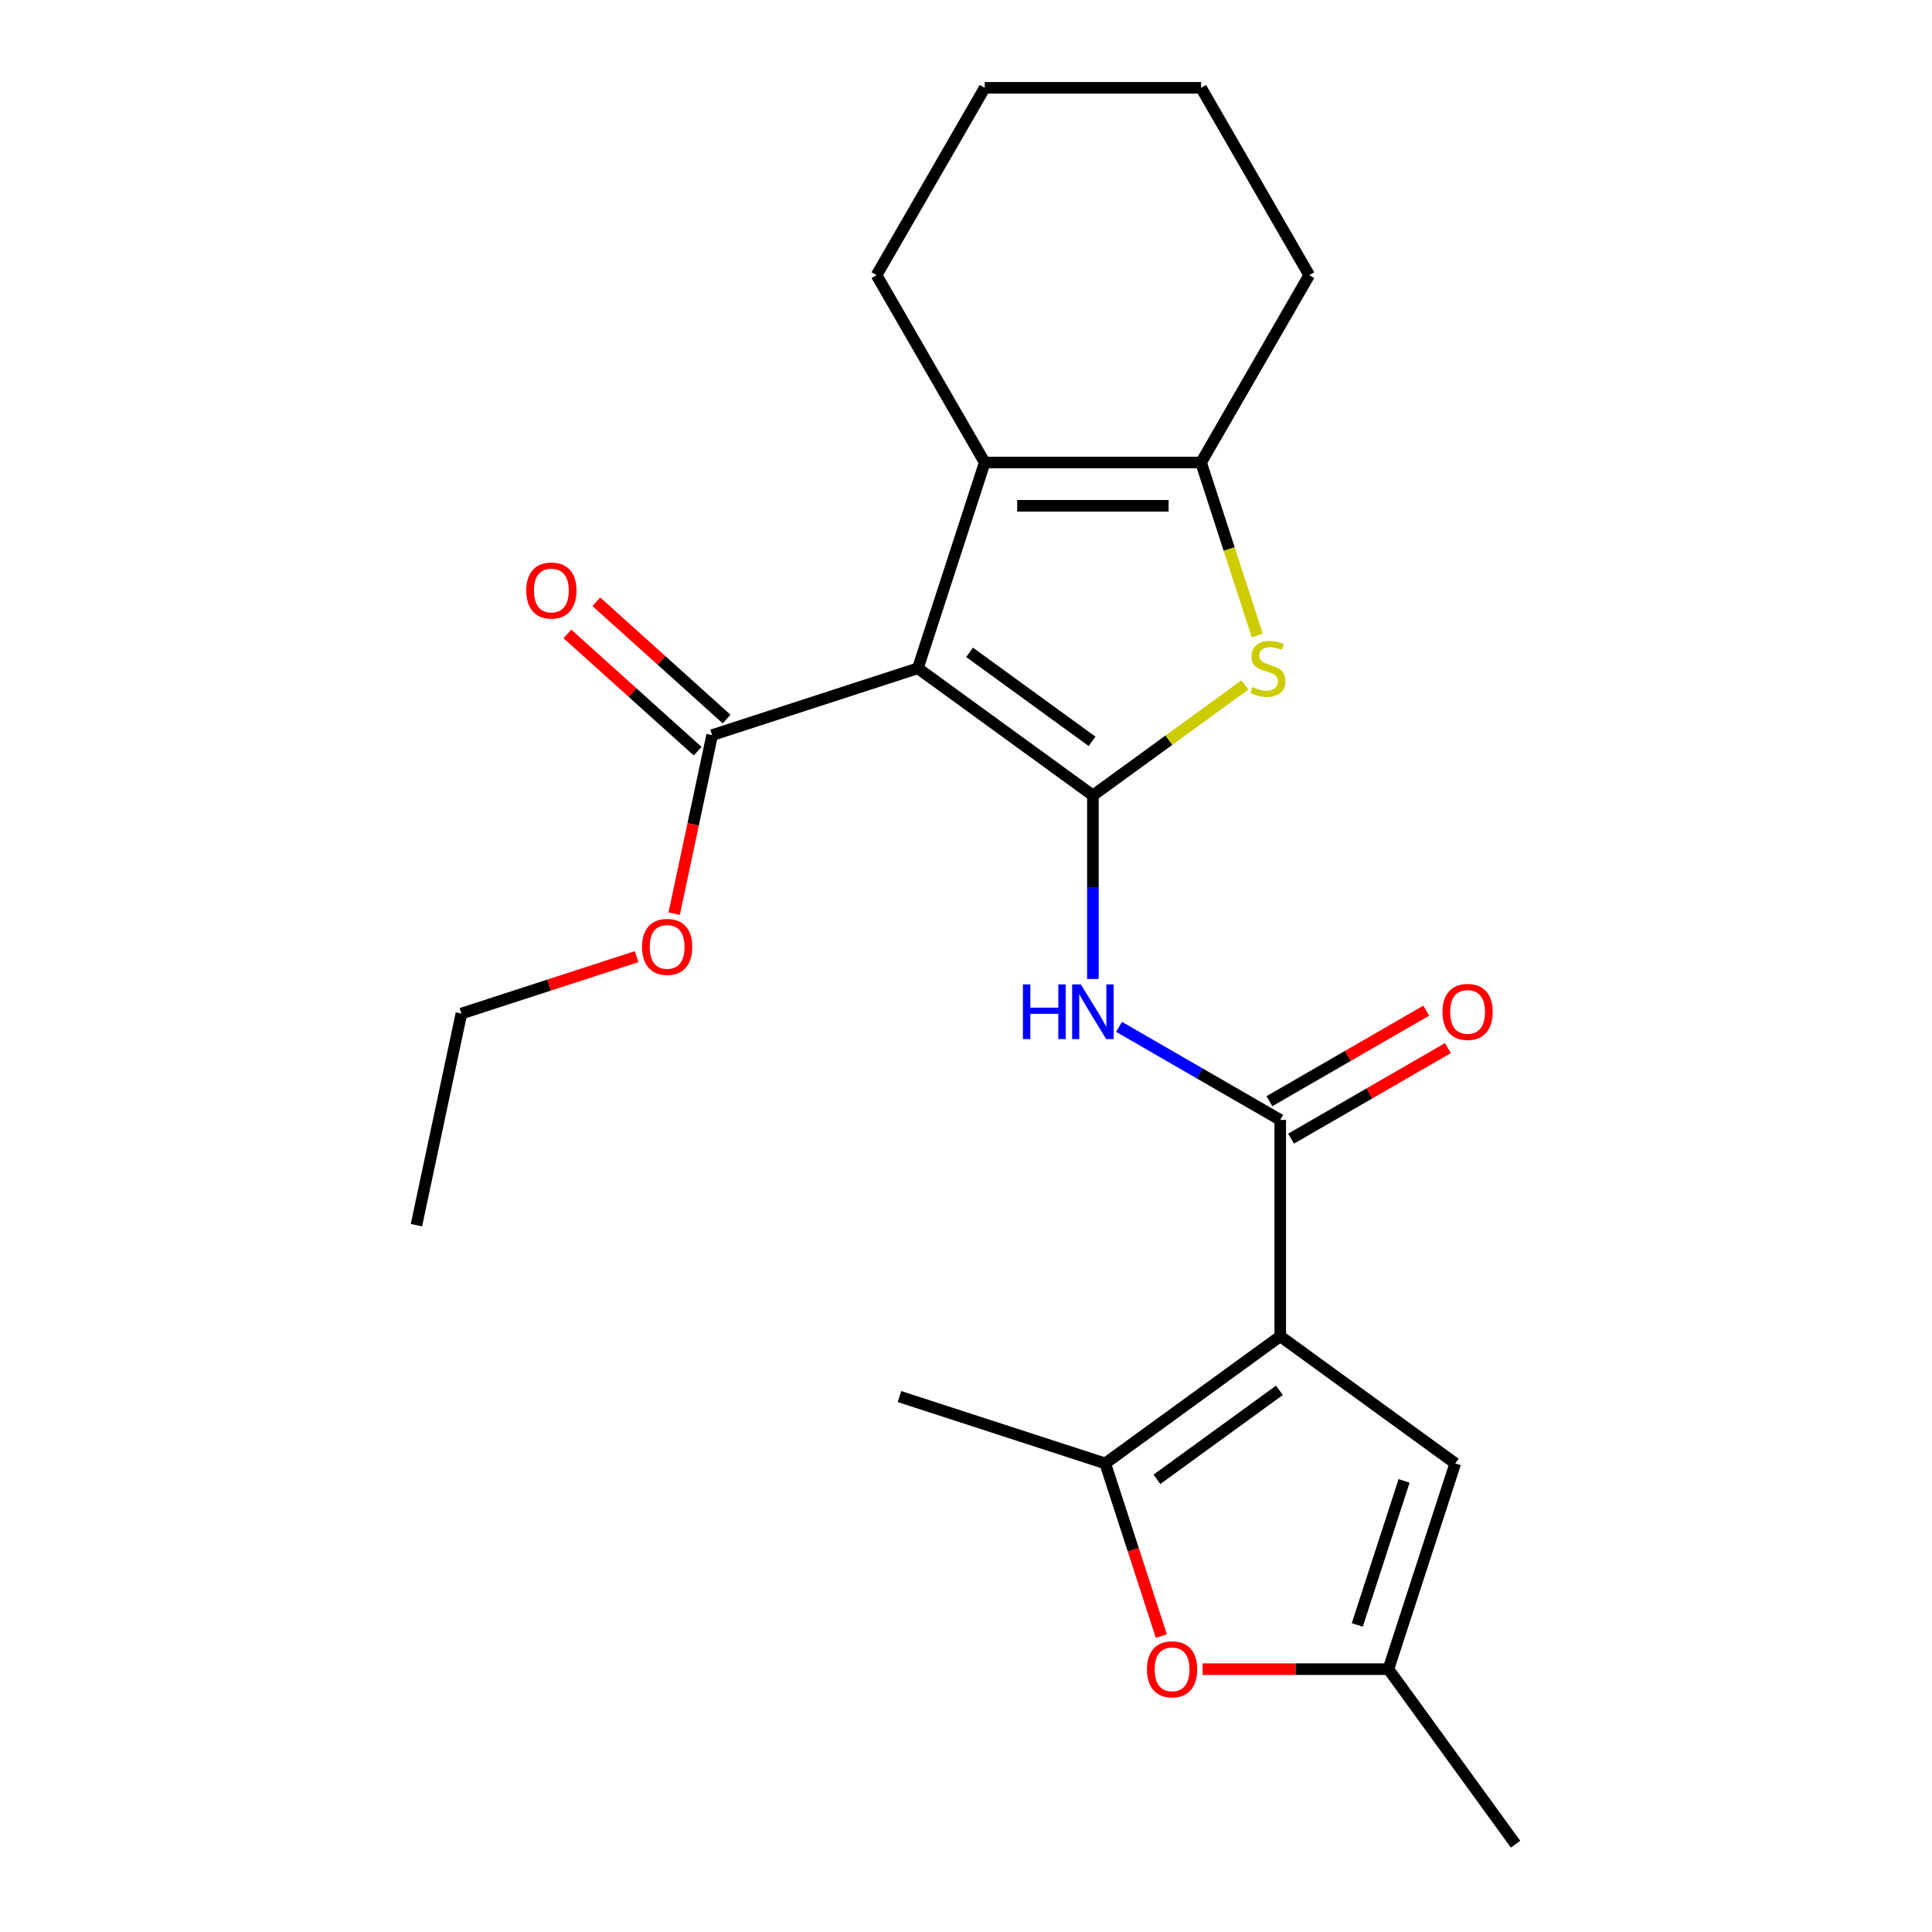 <?xml version='1.0' encoding='iso-8859-1'?>
<svg version='1.1' baseProfile='full'
              xmlns='http://www.w3.org/2000/svg'
                      xmlns:rdkit='http://www.rdkit.org/xml'
                      xmlns:xlink='http://www.w3.org/1999/xlink'
                  xml:space='preserve'
width='1000px' height='1000px' viewBox='0 0 1000 1000'>
<!-- END OF HEADER -->
<rect style='opacity:1.0;fill:#FFFFFF;stroke:none' width='1000' height='1000' x='0' y='0'> </rect>
<path class='bond-0' d='M 621.668,239.4 L 509.694,239.4' style='fill:none;fill-rule:evenodd;stroke:#000000;stroke-width:6px;stroke-linecap:butt;stroke-linejoin:miter;stroke-opacity:1' />
<path class='bond-0' d='M 604.872,261.794 L 526.49,261.794' style='fill:none;fill-rule:evenodd;stroke:#000000;stroke-width:6px;stroke-linecap:butt;stroke-linejoin:miter;stroke-opacity:1' />
<path class='bond-1' d='M 621.668,239.4 L 636.22,284.187' style='fill:none;fill-rule:evenodd;stroke:#000000;stroke-width:6px;stroke-linecap:butt;stroke-linejoin:miter;stroke-opacity:1' />
<path class='bond-1' d='M 636.22,284.187 L 650.772,328.974' style='fill:none;fill-rule:evenodd;stroke:#CCCC00;stroke-width:6px;stroke-linecap:butt;stroke-linejoin:miter;stroke-opacity:1' />
<path class='bond-2' d='M 621.668,239.4 L 677.655,142.427' style='fill:none;fill-rule:evenodd;stroke:#000000;stroke-width:6px;stroke-linecap:butt;stroke-linejoin:miter;stroke-opacity:1' />
<path class='bond-3' d='M 509.694,239.4 L 453.707,142.427' style='fill:none;fill-rule:evenodd;stroke:#000000;stroke-width:6px;stroke-linecap:butt;stroke-linejoin:miter;stroke-opacity:1' />
<path class='bond-4' d='M 509.694,239.4 L 475.092,345.893' style='fill:none;fill-rule:evenodd;stroke:#000000;stroke-width:6px;stroke-linecap:butt;stroke-linejoin:miter;stroke-opacity:1' />
<path class='bond-5' d='M 475.092,345.893 L 565.681,411.71' style='fill:none;fill-rule:evenodd;stroke:#000000;stroke-width:6px;stroke-linecap:butt;stroke-linejoin:miter;stroke-opacity:1' />
<path class='bond-5' d='M 501.844,337.648 L 565.256,383.72' style='fill:none;fill-rule:evenodd;stroke:#000000;stroke-width:6px;stroke-linecap:butt;stroke-linejoin:miter;stroke-opacity:1' />
<path class='bond-6' d='M 475.092,345.893 L 368.598,380.495' style='fill:none;fill-rule:evenodd;stroke:#000000;stroke-width:6px;stroke-linecap:butt;stroke-linejoin:miter;stroke-opacity:1' />
<path class='bond-7' d='M 565.681,411.71 L 605.036,383.117' style='fill:none;fill-rule:evenodd;stroke:#000000;stroke-width:6px;stroke-linecap:butt;stroke-linejoin:miter;stroke-opacity:1' />
<path class='bond-7' d='M 605.036,383.117 L 644.391,354.524' style='fill:none;fill-rule:evenodd;stroke:#CCCC00;stroke-width:6px;stroke-linecap:butt;stroke-linejoin:miter;stroke-opacity:1' />
<path class='bond-8' d='M 565.681,411.71 L 565.681,459.218' style='fill:none;fill-rule:evenodd;stroke:#000000;stroke-width:6px;stroke-linecap:butt;stroke-linejoin:miter;stroke-opacity:1' />
<path class='bond-8' d='M 565.681,459.218 L 565.681,506.725' style='fill:none;fill-rule:evenodd;stroke:#0000FF;stroke-width:6px;stroke-linecap:butt;stroke-linejoin:miter;stroke-opacity:1' />
<path class='bond-9' d='M 579.22,531.501 L 620.937,555.586' style='fill:none;fill-rule:evenodd;stroke:#0000FF;stroke-width:6px;stroke-linecap:butt;stroke-linejoin:miter;stroke-opacity:1' />
<path class='bond-9' d='M 620.937,555.586 L 662.653,579.672' style='fill:none;fill-rule:evenodd;stroke:#000000;stroke-width:6px;stroke-linecap:butt;stroke-linejoin:miter;stroke-opacity:1' />
<path class='bond-10' d='M 368.598,380.495 L 358.777,426.699' style='fill:none;fill-rule:evenodd;stroke:#000000;stroke-width:6px;stroke-linecap:butt;stroke-linejoin:miter;stroke-opacity:1' />
<path class='bond-10' d='M 358.777,426.699 L 348.956,472.903' style='fill:none;fill-rule:evenodd;stroke:#FF0000;stroke-width:6px;stroke-linecap:butt;stroke-linejoin:miter;stroke-opacity:1' />
<path class='bond-11' d='M 376.091,372.174 L 342.384,341.824' style='fill:none;fill-rule:evenodd;stroke:#000000;stroke-width:6px;stroke-linecap:butt;stroke-linejoin:miter;stroke-opacity:1' />
<path class='bond-11' d='M 342.384,341.824 L 308.677,311.474' style='fill:none;fill-rule:evenodd;stroke:#FF0000;stroke-width:6px;stroke-linecap:butt;stroke-linejoin:miter;stroke-opacity:1' />
<path class='bond-11' d='M 361.105,388.817 L 327.399,358.467' style='fill:none;fill-rule:evenodd;stroke:#000000;stroke-width:6px;stroke-linecap:butt;stroke-linejoin:miter;stroke-opacity:1' />
<path class='bond-11' d='M 327.399,358.467 L 293.692,328.117' style='fill:none;fill-rule:evenodd;stroke:#FF0000;stroke-width:6px;stroke-linecap:butt;stroke-linejoin:miter;stroke-opacity:1' />
<path class='bond-12' d='M 329.518,495.156 L 284.171,509.89' style='fill:none;fill-rule:evenodd;stroke:#FF0000;stroke-width:6px;stroke-linecap:butt;stroke-linejoin:miter;stroke-opacity:1' />
<path class='bond-12' d='M 284.171,509.89 L 238.823,524.625' style='fill:none;fill-rule:evenodd;stroke:#000000;stroke-width:6px;stroke-linecap:butt;stroke-linejoin:miter;stroke-opacity:1' />
<path class='bond-13' d='M 238.823,524.625 L 215.543,634.152' style='fill:none;fill-rule:evenodd;stroke:#000000;stroke-width:6px;stroke-linecap:butt;stroke-linejoin:miter;stroke-opacity:1' />
<path class='bond-14' d='M 668.252,589.369 L 708.839,565.936' style='fill:none;fill-rule:evenodd;stroke:#000000;stroke-width:6px;stroke-linecap:butt;stroke-linejoin:miter;stroke-opacity:1' />
<path class='bond-14' d='M 708.839,565.936 L 749.425,542.503' style='fill:none;fill-rule:evenodd;stroke:#FF0000;stroke-width:6px;stroke-linecap:butt;stroke-linejoin:miter;stroke-opacity:1' />
<path class='bond-14' d='M 657.055,569.974 L 697.641,546.542' style='fill:none;fill-rule:evenodd;stroke:#000000;stroke-width:6px;stroke-linecap:butt;stroke-linejoin:miter;stroke-opacity:1' />
<path class='bond-14' d='M 697.641,546.542 L 738.228,523.109' style='fill:none;fill-rule:evenodd;stroke:#FF0000;stroke-width:6px;stroke-linecap:butt;stroke-linejoin:miter;stroke-opacity:1' />
<path class='bond-15' d='M 662.653,579.672 L 662.653,691.646' style='fill:none;fill-rule:evenodd;stroke:#000000;stroke-width:6px;stroke-linecap:butt;stroke-linejoin:miter;stroke-opacity:1' />
<path class='bond-16' d='M 662.653,691.646 L 753.242,757.463' style='fill:none;fill-rule:evenodd;stroke:#000000;stroke-width:6px;stroke-linecap:butt;stroke-linejoin:miter;stroke-opacity:1' />
<path class='bond-17' d='M 662.653,691.646 L 572.064,757.463' style='fill:none;fill-rule:evenodd;stroke:#000000;stroke-width:6px;stroke-linecap:butt;stroke-linejoin:miter;stroke-opacity:1' />
<path class='bond-17' d='M 662.228,719.636 L 598.816,765.708' style='fill:none;fill-rule:evenodd;stroke:#000000;stroke-width:6px;stroke-linecap:butt;stroke-linejoin:miter;stroke-opacity:1' />
<path class='bond-18' d='M 677.655,142.427 L 621.668,45.455' style='fill:none;fill-rule:evenodd;stroke:#000000;stroke-width:6px;stroke-linecap:butt;stroke-linejoin:miter;stroke-opacity:1' />
<path class='bond-19' d='M 621.668,45.455 L 509.694,45.455' style='fill:none;fill-rule:evenodd;stroke:#000000;stroke-width:6px;stroke-linecap:butt;stroke-linejoin:miter;stroke-opacity:1' />
<path class='bond-20' d='M 509.694,45.455 L 453.707,142.427' style='fill:none;fill-rule:evenodd;stroke:#000000;stroke-width:6px;stroke-linecap:butt;stroke-linejoin:miter;stroke-opacity:1' />
<path class='bond-21' d='M 753.242,757.463 L 718.641,863.956' style='fill:none;fill-rule:evenodd;stroke:#000000;stroke-width:6px;stroke-linecap:butt;stroke-linejoin:miter;stroke-opacity:1' />
<path class='bond-21' d='M 726.753,766.516 L 702.532,841.062' style='fill:none;fill-rule:evenodd;stroke:#000000;stroke-width:6px;stroke-linecap:butt;stroke-linejoin:miter;stroke-opacity:1' />
<path class='bond-22' d='M 572.064,757.463 L 586.584,802.15' style='fill:none;fill-rule:evenodd;stroke:#000000;stroke-width:6px;stroke-linecap:butt;stroke-linejoin:miter;stroke-opacity:1' />
<path class='bond-22' d='M 586.584,802.15 L 601.104,846.837' style='fill:none;fill-rule:evenodd;stroke:#FF0000;stroke-width:6px;stroke-linecap:butt;stroke-linejoin:miter;stroke-opacity:1' />
<path class='bond-23' d='M 572.064,757.463 L 465.571,722.861' style='fill:none;fill-rule:evenodd;stroke:#000000;stroke-width:6px;stroke-linecap:butt;stroke-linejoin:miter;stroke-opacity:1' />
<path class='bond-24' d='M 718.641,863.956 L 784.457,954.545' style='fill:none;fill-rule:evenodd;stroke:#000000;stroke-width:6px;stroke-linecap:butt;stroke-linejoin:miter;stroke-opacity:1' />
<path class='bond-25' d='M 718.641,863.956 L 670.553,863.956' style='fill:none;fill-rule:evenodd;stroke:#000000;stroke-width:6px;stroke-linecap:butt;stroke-linejoin:miter;stroke-opacity:1' />
<path class='bond-25' d='M 670.553,863.956 L 622.466,863.956' style='fill:none;fill-rule:evenodd;stroke:#FF0000;stroke-width:6px;stroke-linecap:butt;stroke-linejoin:miter;stroke-opacity:1' />
<path  class='atom-4' d='M 648.27 355.613
Q 648.59 355.733, 649.91 356.293
Q 651.23 356.853, 652.67 357.213
Q 654.15 357.533, 655.59 357.533
Q 658.27 357.533, 659.83 356.253
Q 661.39 354.933, 661.39 352.653
Q 661.39 351.093, 660.59 350.133
Q 659.83 349.173, 658.63 348.653
Q 657.43 348.133, 655.43 347.533
Q 652.91 346.773, 651.39 346.053
Q 649.91 345.333, 648.83 343.813
Q 647.79 342.293, 647.79 339.733
Q 647.79 336.173, 650.19 333.973
Q 652.63 331.773, 657.43 331.773
Q 660.71 331.773, 664.43 333.333
L 663.51 336.413
Q 660.11 335.013, 657.55 335.013
Q 654.79 335.013, 653.27 336.173
Q 651.75 337.293, 651.79 339.253
Q 651.79 340.773, 652.55 341.693
Q 653.35 342.613, 654.47 343.133
Q 655.63 343.653, 657.55 344.253
Q 660.11 345.053, 661.63 345.853
Q 663.15 346.653, 664.23 348.293
Q 665.35 349.893, 665.35 352.653
Q 665.35 356.573, 662.71 358.693
Q 660.11 360.773, 655.75 360.773
Q 653.23 360.773, 651.31 360.213
Q 649.43 359.693, 647.19 358.773
L 648.27 355.613
' fill='#CCCC00'/>
<path  class='atom-5' d='M 529.461 509.524
L 533.301 509.524
L 533.301 521.564
L 547.781 521.564
L 547.781 509.524
L 551.621 509.524
L 551.621 537.844
L 547.781 537.844
L 547.781 524.764
L 533.301 524.764
L 533.301 537.844
L 529.461 537.844
L 529.461 509.524
' fill='#0000FF'/>
<path  class='atom-5' d='M 559.421 509.524
L 568.701 524.524
Q 569.621 526.004, 571.101 528.684
Q 572.581 531.364, 572.661 531.524
L 572.661 509.524
L 576.421 509.524
L 576.421 537.844
L 572.541 537.844
L 562.581 521.444
Q 561.421 519.524, 560.181 517.324
Q 558.981 515.124, 558.621 514.444
L 558.621 537.844
L 554.941 537.844
L 554.941 509.524
L 559.421 509.524
' fill='#0000FF'/>
<path  class='atom-7' d='M 332.317 490.103
Q 332.317 483.303, 335.677 479.503
Q 339.037 475.703, 345.317 475.703
Q 351.597 475.703, 354.957 479.503
Q 358.317 483.303, 358.317 490.103
Q 358.317 496.983, 354.917 500.903
Q 351.517 504.783, 345.317 504.783
Q 339.077 504.783, 335.677 500.903
Q 332.317 497.023, 332.317 490.103
M 345.317 501.583
Q 349.637 501.583, 351.957 498.703
Q 354.317 495.783, 354.317 490.103
Q 354.317 484.543, 351.957 481.743
Q 349.637 478.903, 345.317 478.903
Q 340.997 478.903, 338.637 481.703
Q 336.317 484.503, 336.317 490.103
Q 336.317 495.823, 338.637 498.703
Q 340.997 501.583, 345.317 501.583
' fill='#FF0000'/>
<path  class='atom-9' d='M 272.385 305.65
Q 272.385 298.85, 275.745 295.05
Q 279.105 291.25, 285.385 291.25
Q 291.665 291.25, 295.025 295.05
Q 298.385 298.85, 298.385 305.65
Q 298.385 312.53, 294.985 316.45
Q 291.585 320.33, 285.385 320.33
Q 279.145 320.33, 275.745 316.45
Q 272.385 312.57, 272.385 305.65
M 285.385 317.13
Q 289.705 317.13, 292.025 314.25
Q 294.385 311.33, 294.385 305.65
Q 294.385 300.09, 292.025 297.29
Q 289.705 294.45, 285.385 294.45
Q 281.065 294.45, 278.705 297.25
Q 276.385 300.05, 276.385 305.65
Q 276.385 311.37, 278.705 314.25
Q 281.065 317.13, 285.385 317.13
' fill='#FF0000'/>
<path  class='atom-12' d='M 746.626 523.764
Q 746.626 516.964, 749.986 513.164
Q 753.346 509.364, 759.626 509.364
Q 765.906 509.364, 769.266 513.164
Q 772.626 516.964, 772.626 523.764
Q 772.626 530.644, 769.226 534.564
Q 765.826 538.444, 759.626 538.444
Q 753.386 538.444, 749.986 534.564
Q 746.626 530.684, 746.626 523.764
M 759.626 535.244
Q 763.946 535.244, 766.266 532.364
Q 768.626 529.444, 768.626 523.764
Q 768.626 518.204, 766.266 515.404
Q 763.946 512.564, 759.626 512.564
Q 755.306 512.564, 752.946 515.364
Q 750.626 518.164, 750.626 523.764
Q 750.626 529.484, 752.946 532.364
Q 755.306 535.244, 759.626 535.244
' fill='#FF0000'/>
<path  class='atom-21' d='M 593.666 864.036
Q 593.666 857.236, 597.026 853.436
Q 600.386 849.636, 606.666 849.636
Q 612.946 849.636, 616.306 853.436
Q 619.666 857.236, 619.666 864.036
Q 619.666 870.916, 616.266 874.836
Q 612.866 878.716, 606.666 878.716
Q 600.426 878.716, 597.026 874.836
Q 593.666 870.956, 593.666 864.036
M 606.666 875.516
Q 610.986 875.516, 613.306 872.636
Q 615.666 869.716, 615.666 864.036
Q 615.666 858.476, 613.306 855.676
Q 610.986 852.836, 606.666 852.836
Q 602.346 852.836, 599.986 855.636
Q 597.666 858.436, 597.666 864.036
Q 597.666 869.756, 599.986 872.636
Q 602.346 875.516, 606.666 875.516
' fill='#FF0000'/>
</svg>
